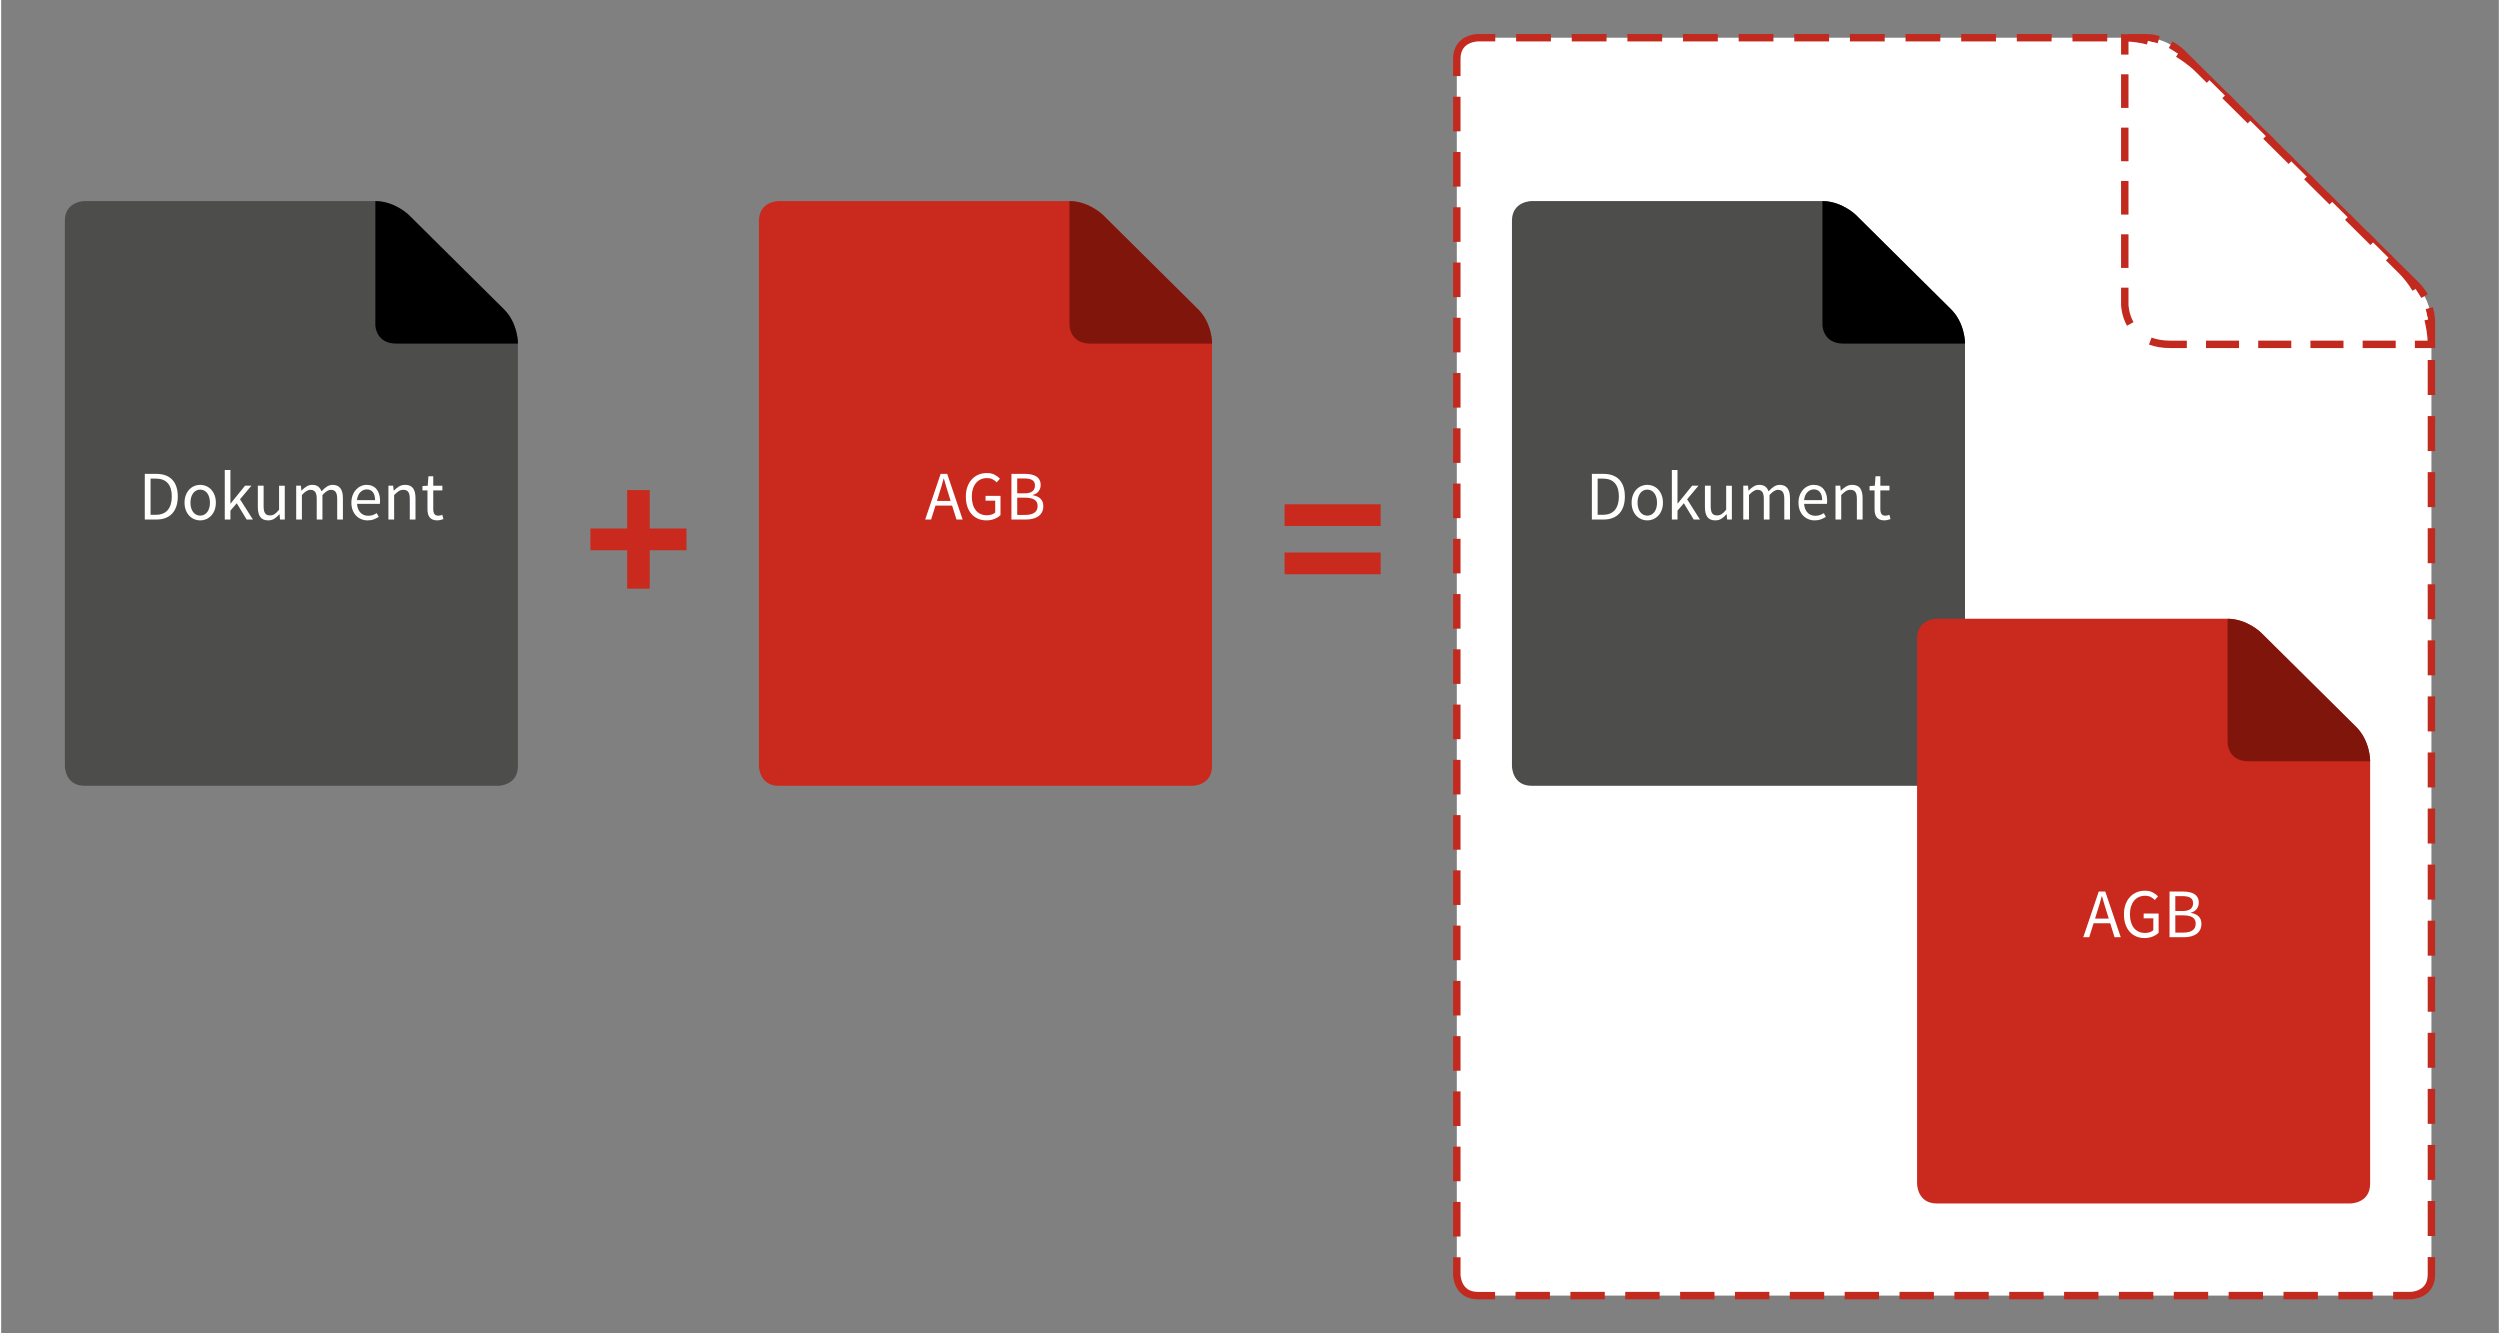 <?xml version="1.0" encoding="utf-8"?>
<!DOCTYPE svg PUBLIC "-//W3C//DTD SVG 1.1//EN" "http://www.w3.org/Graphics/SVG/1.1/DTD/svg11.dtd">
<svg xmlns="http://www.w3.org/2000/svg" xmlns:xlink="http://www.w3.org/1999/xlink" version="1.1" id="Ebene_1" x="0px" y="0px" width="600" height="320" viewBox="0 0 1000.001 533.833" enable-background="new 0 0 1000.001 533.833" xml:space="preserve">
<rect x="0" y="0" width="1000.001" height="533.833" fill="#808080" stroke="none"/>
<g>
	<g>
		<defs>
			<rect id="SVGID_1_" x="25.502" y="13.613" width="948.998" height="506.606"/>
		</defs>
		<clipPath id="SVGID_2_">
			<use xlink:href="#SVGID_1_" overflow="visible"/>
		</clipPath>
		<path clip-path="url(#SVGID_2_)" fill="#4D4D4C" d="M33.403,80.5c0,0-7.901,0-7.901,7.901v218.311c0,0,0,7.901,7.901,7.901H198.99    c0,0,7.899,0,7.899-7.901V137.267c0,0,0-7.901-5.61-13.464l-38.075-37.74c0,0-5.611-5.563-13.511-5.563H33.403L33.403,80.5z"/>
	</g>
	<g>
		<defs>
			<rect id="SVGID_3_" x="25.502" y="13.613" width="948.998" height="506.606"/>
		</defs>
		<clipPath id="SVGID_4_">
			<use xlink:href="#SVGID_3_" overflow="visible"/>
		</clipPath>
		<path clip-path="url(#SVGID_4_)" d="M158.291,137.572h48.6v-0.305c0,0,0-7.901-5.613-13.461l-38.074-37.743    c0,0-5.555-5.492-13.386-5.551v49.638C149.818,130.15,149.842,137.572,158.291,137.572"/>
	</g>
</g>
<g>
	<path fill="#FFFFFF" d="M57.502,189.727h4.572c2.823,0,4.969,0.778,6.437,2.34c1.468,1.561,2.202,3.8,2.202,6.717   c0,1.448-0.188,2.744-0.558,3.887c-0.372,1.143-0.92,2.109-1.644,2.898c-0.725,0.79-1.616,1.394-2.674,1.813   c-1.061,0.416-2.277,0.626-3.652,0.626h-4.683L57.502,189.727L57.502,189.727z M61.905,206.114c2.136,0,3.74-0.643,4.808-1.925   s1.603-3.083,1.603-5.405c0-2.324-0.535-4.099-1.603-5.323c-1.067-1.227-2.671-1.84-4.808-1.84h-2.09v14.493H61.905z"/>
	<path fill="#FFFFFF" d="M73.416,201.263c0-1.131,0.171-2.141,0.516-3.023c0.342-0.881,0.802-1.63,1.379-2.242   c0.575-0.615,1.24-1.078,1.992-1.394c0.753-0.316,1.547-0.476,2.383-0.476c0.835,0,1.63,0.161,2.383,0.476   c0.751,0.316,1.417,0.778,1.993,1.394c0.575,0.613,1.036,1.361,1.381,2.242c0.343,0.883,0.515,1.893,0.515,3.023   c0,1.116-0.172,2.115-0.515,2.997c-0.345,0.882-0.806,1.625-1.381,2.229c-0.576,0.604-1.24,1.063-1.993,1.379   s-1.548,0.475-2.383,0.475c-0.836,0-1.63-0.159-2.383-0.475c-0.752-0.316-1.417-0.775-1.992-1.379   c-0.577-0.604-1.037-1.348-1.379-2.229C73.588,203.378,73.416,202.379,73.416,201.263z M75.785,201.263   c0,0.782,0.093,1.486,0.278,2.117c0.186,0.632,0.451,1.176,0.794,1.631c0.344,0.457,0.758,0.809,1.241,1.059   c0.483,0.251,1.013,0.378,1.588,0.378s1.105-0.128,1.587-0.378c0.483-0.25,0.897-0.602,1.242-1.059   c0.342-0.455,0.608-0.999,0.793-1.631c0.186-0.631,0.279-1.336,0.279-2.117c0-0.781-0.094-1.491-0.279-2.131   c-0.185-0.642-0.451-1.195-0.793-1.66c-0.345-0.463-0.758-0.822-1.242-1.072c-0.482-0.25-1.012-0.376-1.587-0.376   s-1.105,0.125-1.588,0.376s-0.897,0.609-1.241,1.072c-0.343,0.465-0.609,1.018-0.794,1.66   C75.878,199.772,75.785,200.482,75.785,201.263z"/>
	<path fill="#FFFFFF" d="M89.524,188.164h2.258v13.435h0.084l5.769-7.136h2.536l-4.544,5.436l5.157,8.111h-2.509l-3.957-6.521   l-2.537,2.953v3.568h-2.258V188.164z"/>
	<path fill="#FFFFFF" d="M102.764,194.462h2.313v8.28c0,1.282,0.199,2.205,0.599,2.774c0.4,0.567,1.045,0.849,1.938,0.849   c0.706,0,1.328-0.181,1.868-0.543c0.539-0.362,1.131-0.942,1.782-1.742v-9.616h2.285v13.546h-1.895l-0.195-2.117h-0.085   c-0.632,0.743-1.295,1.337-1.993,1.783c-0.697,0.446-1.518,0.669-2.465,0.669c-1.449,0-2.505-0.447-3.164-1.339   c-0.66-0.89-0.989-2.211-0.989-3.958L102.764,194.462L102.764,194.462z"/>
	<path fill="#FFFFFF" d="M118.119,194.462h1.896l0.195,1.952h0.083c0.595-0.65,1.24-1.192,1.937-1.63   c0.697-0.436,1.454-0.657,2.271-0.657c1.042,0,1.854,0.229,2.439,0.683c0.586,0.458,1.018,1.091,1.296,1.912   c0.706-0.781,1.417-1.408,2.132-1.881c0.716-0.474,1.492-0.712,2.328-0.712c1.393,0,2.429,0.447,3.107,1.339   c0.678,0.893,1.017,2.211,1.017,3.958v8.584h-2.286v-8.277c0-1.282-0.204-2.208-0.612-2.773c-0.41-0.567-1.042-0.85-1.896-0.85   c-1.022,0-2.156,0.697-3.4,2.09v9.809h-2.285v-8.277c0-1.282-0.204-2.208-0.613-2.773c-0.409-0.567-1.049-0.85-1.923-0.85   c-1.023,0-2.157,0.697-3.4,2.09v9.809h-2.286L118.119,194.462L118.119,194.462z"/>
	<path fill="#FFFFFF" d="M140.221,201.263c0-1.116,0.171-2.114,0.516-2.996c0.343-0.883,0.798-1.631,1.365-2.243   c0.567-0.613,1.212-1.083,1.938-1.406c0.724-0.327,1.477-0.491,2.258-0.491c0.854,0,1.621,0.15,2.298,0.447   c0.678,0.299,1.245,0.727,1.7,1.282c0.454,0.558,0.803,1.227,1.045,2.009c0.241,0.778,0.363,1.651,0.363,2.619   c0,0.503-0.028,0.919-0.084,1.254h-9.141c0.093,1.466,0.543,2.629,1.351,3.484c0.809,0.855,1.863,1.282,3.164,1.282   c0.649,0,1.25-0.099,1.798-0.291c0.548-0.196,1.072-0.453,1.575-0.768l0.808,1.505c-0.595,0.373-1.255,0.696-1.979,0.975   c-0.725,0.28-1.553,0.419-2.481,0.419c-0.911,0-1.761-0.163-2.551-0.488c-0.79-0.327-1.478-0.79-2.063-1.394   c-0.585-0.604-1.045-1.342-1.378-2.215C140.388,203.373,140.221,202.379,140.221,201.263z M149.698,200.232   c0-1.393-0.293-2.458-0.878-3.19c-0.584-0.734-1.406-1.102-2.466-1.102c-0.483,0-0.942,0.098-1.379,0.294   c-0.437,0.193-0.831,0.475-1.184,0.835c-0.354,0.361-0.647,0.809-0.879,1.336c-0.231,0.53-0.385,1.14-0.46,1.827H149.698z"/>
	<path fill="#FFFFFF" d="M155.048,194.462h1.896l0.194,1.952h0.084c0.65-0.65,1.332-1.192,2.048-1.63   c0.715-0.436,1.546-0.657,2.494-0.657c1.43,0,2.475,0.447,3.135,1.339c0.661,0.893,0.989,2.211,0.989,3.958v8.584h-2.284v-8.277   c0-1.282-0.206-2.208-0.614-2.773c-0.408-0.567-1.059-0.85-1.95-0.85c-0.706,0-1.33,0.174-1.869,0.528   c-0.539,0.354-1.151,0.873-1.839,1.562v9.809h-2.286L155.048,194.462L155.048,194.462z"/>
	<path fill="#FFFFFF" d="M170.682,196.33h-2.006v-1.726l2.117-0.141l0.279-3.788h1.923v3.788h3.65v1.868h-3.65v7.525   c0,0.836,0.154,1.483,0.46,1.938c0.306,0.455,0.848,0.683,1.63,0.683c0.241,0,0.501-0.038,0.778-0.112   c0.28-0.073,0.53-0.158,0.752-0.25l0.448,1.728c-0.373,0.128-0.775,0.245-1.212,0.349c-0.437,0.101-0.87,0.152-1.297,0.152   c-0.726,0-1.333-0.112-1.826-0.335c-0.493-0.223-0.891-0.531-1.197-0.92c-0.308-0.389-0.525-0.863-0.656-1.421   c-0.129-0.558-0.194-1.17-0.194-1.839V196.33L170.682,196.33z"/>
</g>
<g>
	<g>
		<defs>
			<rect id="SVGID_5_" x="25.502" y="13.613" width="948.998" height="506.606"/>
		</defs>
		<clipPath id="SVGID_6_">
			<use xlink:href="#SVGID_5_" overflow="visible"/>
		</clipPath>
		<path clip-path="url(#SVGID_6_)" fill="#CA291D" d="M311.308,80.5c0,0-7.902,0-7.902,7.901v218.311c0,0,0,7.901,7.902,7.901    h165.588c0,0,7.898,0,7.898-7.901V137.267c0,0,0-7.901-5.609-13.464l-38.075-37.74c0,0-5.612-5.563-13.512-5.563H311.308    L311.308,80.5z"/>
	</g>
	<g>
		<defs>
			<rect id="SVGID_7_" x="25.502" y="13.613" width="948.998" height="506.606"/>
		</defs>
		<clipPath id="SVGID_8_">
			<use xlink:href="#SVGID_7_" overflow="visible"/>
		</clipPath>
		<path clip-path="url(#SVGID_8_)" fill="#80150C" d="M436.197,137.572h48.602v-0.305c0,0,0-7.901-5.612-13.461l-38.075-37.743    c0,0-5.556-5.492-13.387-5.551v49.638C427.724,130.15,427.75,137.572,436.197,137.572"/>
	</g>
</g>
<g>
	<path fill="#FFFFFF" d="M380.74,202.434h-6.663l-1.755,5.575h-2.37l6.188-18.282h2.62l6.188,18.282h-2.481L380.74,202.434z    M380.153,200.567l-0.865-2.787c-0.334-1.021-0.649-2.039-0.947-3.051c-0.298-1.011-0.595-2.049-0.891-3.108h-0.112   c-0.279,1.059-0.568,2.096-0.865,3.108c-0.298,1.013-0.614,2.031-0.948,3.051l-0.863,2.787H380.153z"/>
	<path fill="#FFFFFF" d="M386.231,198.865c0-1.466,0.208-2.787,0.626-3.957c0.419-1.17,1.004-2.164,1.757-2.981   c0.751-0.819,1.639-1.445,2.661-1.884c1.023-0.436,2.146-0.653,3.373-0.653c1.263,0,2.318,0.237,3.163,0.711   c0.847,0.474,1.537,0.988,2.077,1.545l-1.309,1.479c-0.465-0.485-0.999-0.888-1.603-1.215c-0.604-0.324-1.37-0.487-2.3-0.487   c-0.928,0-1.766,0.171-2.508,0.516c-0.743,0.343-1.375,0.836-1.894,1.476c-0.521,0.643-0.927,1.418-1.213,2.327   c-0.289,0.912-0.433,1.933-0.433,3.068c0,1.151,0.136,2.188,0.404,3.108c0.27,0.918,0.661,1.704,1.171,2.354   c0.512,0.651,1.143,1.151,1.896,1.505c0.752,0.354,1.621,0.528,2.606,0.528c0.651,0,1.268-0.095,1.854-0.291   c0.586-0.196,1.063-0.46,1.436-0.794v-4.766h-3.875v-1.924h5.992v7.694c-0.594,0.613-1.38,1.118-2.355,1.519   c-0.975,0.396-2.076,0.599-3.301,0.599c-1.208,0-2.314-0.215-3.318-0.642c-1.003-0.428-1.868-1.045-2.591-1.854   c-0.725-0.809-1.292-1.801-1.7-2.981C386.434,201.686,386.231,200.354,386.231,198.865z"/>
	<path fill="#FFFFFF" d="M404.484,189.727h5.437c0.928,0,1.778,0.082,2.55,0.25c0.771,0.167,1.43,0.428,1.979,0.779   c0.548,0.354,0.976,0.814,1.283,1.38c0.306,0.568,0.459,1.251,0.459,2.049c0,0.912-0.26,1.734-0.78,2.467   c-0.52,0.734-1.318,1.241-2.396,1.519v0.111c1.338,0.205,2.378,0.67,3.122,1.394c0.744,0.724,1.115,1.721,1.115,2.983   c0,0.893-0.168,1.672-0.502,2.341c-0.333,0.67-0.808,1.228-1.421,1.671c-0.613,0.447-1.347,0.781-2.201,1.004   c-0.855,0.223-1.794,0.334-2.814,0.334h-5.827v-18.282H404.484z M409.502,197.529c1.579,0,2.708-0.269,3.386-0.808   c0.678-0.54,1.016-1.321,1.016-2.341c0-1.005-0.357-1.723-1.072-2.161c-0.715-0.435-1.789-0.656-3.218-0.656h-2.816v5.966H409.502   L409.502,197.529z M409.975,206.167c1.579,0,2.805-0.291,3.678-0.875c0.874-0.586,1.311-1.502,1.311-2.747   c0-1.132-0.429-1.965-1.283-2.496c-0.856-0.529-2.091-0.792-3.707-0.792h-3.177v6.91L409.975,206.167L409.975,206.167z"/>
</g>
<g>
	<g>
		<defs>
			<rect id="SVGID_9_" x="25.502" y="13.613" width="948.998" height="506.606"/>
		</defs>
		<clipPath id="SVGID_10_">
			<use xlink:href="#SVGID_9_" overflow="visible"/>
		</clipPath>
		<path clip-path="url(#SVGID_10_)" fill="#FFFFFF" d="M591.239,15.099c0,0-8.435,0-8.435,8.435v486.761c0,0,0,8.438,8.435,8.438    h373.336c0,0,8.438,0,8.438-8.438V128.657c0,0,0-8.439-5.992-14.376l-94.064-93.242c0,0-5.991-5.939-14.429-5.939H591.239z"/>
	</g>
	<g>
		<defs>
			<rect id="SVGID_11_" x="25.502" y="13.613" width="948.998" height="506.606"/>
		</defs>
		<clipPath id="SVGID_12_">
			<use xlink:href="#SVGID_11_" overflow="visible"/>
		</clipPath>
		
			<line clip-path="url(#SVGID_12_)" fill="none" stroke="#C32A1F" stroke-width="2.977" stroke-dasharray="13.849,8.275" x1="582.804" y1="38.735" x2="582.804" y2="499.232"/>
	</g>
	<g>
		<defs>
			<rect id="SVGID_13_" x="25.502" y="13.613" width="948.998" height="506.606"/>
		</defs>
		<clipPath id="SVGID_14_">
			<use xlink:href="#SVGID_13_" overflow="visible"/>
		</clipPath>
		
			<line clip-path="url(#SVGID_14_)" fill="none" stroke="#C32A1F" stroke-width="2.977" stroke-dasharray="13.768,8.194" x1="606.317" y1="518.729" x2="953.594" y2="518.729"/>
	</g>
	<g>
		<defs>
			<rect id="SVGID_15_" x="25.502" y="13.613" width="948.998" height="506.606"/>
		</defs>
		<clipPath id="SVGID_16_">
			<use xlink:href="#SVGID_15_" overflow="visible"/>
		</clipPath>
		
			<line clip-path="url(#SVGID_16_)" fill="none" stroke="#C32A1F" stroke-width="2.977" stroke-dasharray="14.011,8.436" x1="973.012" y1="494.852" x2="973.012" y2="139.88"/>
	</g>
	<g>
		<defs>
			<rect id="SVGID_17_" x="25.502" y="13.613" width="948.998" height="506.606"/>
		</defs>
		<clipPath id="SVGID_18_">
			<use xlink:href="#SVGID_17_" overflow="visible"/>
		</clipPath>
		
			<line clip-path="url(#SVGID_18_)" fill="none" stroke="#C32A1F" stroke-width="2.977" stroke-dasharray="13.824,8.25" x1="956.251" y1="103.605" x2="880.794" y2="28.806"/>
	</g>
	<g>
		<defs>
			<rect id="SVGID_19_" x="25.502" y="13.613" width="948.998" height="506.606"/>
		</defs>
		<clipPath id="SVGID_20_">
			<use xlink:href="#SVGID_19_" overflow="visible"/>
		</clipPath>
		
			<line clip-path="url(#SVGID_20_)" fill="none" stroke="#C32A1F" stroke-width="2.977" stroke-dasharray="13.924,8.35" x1="843.215" y1="15.099" x2="602.376" y2="15.099"/>
	</g>
	<g>
		<defs>
			<rect id="SVGID_21_" x="25.502" y="13.613" width="948.998" height="506.606"/>
		</defs>
		<clipPath id="SVGID_22_">
			<use xlink:href="#SVGID_21_" overflow="visible"/>
		</clipPath>
		<path clip-path="url(#SVGID_22_)" fill="none" stroke="#C32A1F" stroke-width="2.977" d="M598.201,15.099h-6.963    c0,0-8.435,0-8.435,8.435v6.927 M863.834,15.872c-1.616-0.471-3.398-0.772-5.305-0.772h-6.963 M877.865,25.905l-4.91-4.866    c0,0-1.617-1.604-4.355-3.145 M970.237,118.565c-0.812-1.472-1.862-2.945-3.218-4.286l-4.907-4.866 M973.012,135.661v-7.005    c0,0,0-2.278-0.841-5.297 M957.691,518.733h6.884c0,0,8.438,0,8.438-8.438v-7.004 M582.804,503.369v6.927c0,0,0,8.438,8.435,8.438    h6.888"/>
	</g>
	<g>
		<defs>
			<rect id="SVGID_23_" x="25.502" y="13.613" width="948.998" height="506.606"/>
		</defs>
		<clipPath id="SVGID_24_">
			<use xlink:href="#SVGID_23_" overflow="visible"/>
		</clipPath>
		<path clip-path="url(#SVGID_24_)" fill="#FFFFFF" d="M868.464,137.872h104.548v-0.658c0,0,0-16.995-12.074-28.96l-81.902-81.193    c0,0-11.948-11.812-28.803-11.942v106.787C850.234,121.905,850.288,137.872,868.464,137.872"/>
	</g>
	<g>
		<defs>
			<rect id="SVGID_25_" x="25.502" y="13.613" width="948.998" height="506.606"/>
		</defs>
		<clipPath id="SVGID_26_">
			<use xlink:href="#SVGID_25_" overflow="visible"/>
		</clipPath>
		
			<line clip-path="url(#SVGID_26_)" fill="none" stroke="#C32A1F" stroke-width="2.977" stroke-dasharray="13.241,7.667" x1="882.753" y1="137.872" x2="962.554" y2="137.872"/>
	</g>
	<g>
		<defs>
			<rect id="SVGID_27_" x="25.502" y="13.613" width="948.998" height="506.606"/>
		</defs>
		<clipPath id="SVGID_28_">
			<use xlink:href="#SVGID_27_" overflow="visible"/>
		</clipPath>
		
			<line clip-path="url(#SVGID_28_)" fill="none" stroke="#C32A1F" stroke-width="2.977" stroke-dasharray="14.32,8.746" x1="949.643" y1="97.056" x2="887.226" y2="35.18"/>
	</g>
	<g>
		<defs>
			<rect id="SVGID_29_" x="25.502" y="13.613" width="948.998" height="506.606"/>
		</defs>
		<clipPath id="SVGID_30_">
			<use xlink:href="#SVGID_29_" overflow="visible"/>
		</clipPath>
		
			<line clip-path="url(#SVGID_30_)" fill="none" stroke="#C32A1F" stroke-width="2.977" stroke-dasharray="13.464,7.89" x1="850.238" y1="29.745" x2="850.238" y2="111.225"/>
	</g>
	<g>
		<defs>
			<rect id="SVGID_31_" x="25.502" y="13.613" width="948.998" height="506.606"/>
		</defs>
		<clipPath id="SVGID_32_">
			<use xlink:href="#SVGID_31_" overflow="visible"/>
		</clipPath>
		<path clip-path="url(#SVGID_32_)" fill="none" stroke="#C32A1F" stroke-width="2.977" d="M860.442,136.557    c2.177,0.82,4.816,1.315,8.02,1.315h6.623 M850.238,115.172v6.734c0,0,0.012,3.867,2.194,7.798 M859.488,16.357    c-2.86-0.74-5.96-1.211-9.25-1.239v6.734 M884.12,32.102l-5.086-5.041c0,0-2.76-2.728-7.494-5.575 M966.713,115.662    c-1.523-2.553-3.417-5.076-5.77-7.409l-5.089-5.041 M966.39,137.872h6.622v-0.658c0,0,0-3.914-1.333-9.306"/>
	</g>
	<g>
		<defs>
			<rect id="SVGID_33_" x="25.502" y="13.613" width="948.998" height="506.606"/>
		</defs>
		<clipPath id="SVGID_34_">
			<use xlink:href="#SVGID_33_" overflow="visible"/>
		</clipPath>
		<path clip-path="url(#SVGID_34_)" fill="#4D4D4C" d="M612.78,80.5c0,0-7.899,0-7.899,7.901v218.311c0,0,0,7.901,7.899,7.901    H778.37c0,0,7.896,0,7.896-7.901V137.267c0,0,0-7.901-5.611-13.464l-38.072-37.74c0,0-5.611-5.563-13.513-5.563H612.78z"/>
	</g>
	<g>
		<defs>
			<rect id="SVGID_35_" x="25.502" y="13.613" width="948.998" height="506.606"/>
		</defs>
		<clipPath id="SVGID_36_">
			<use xlink:href="#SVGID_35_" overflow="visible"/>
		</clipPath>
		<path clip-path="url(#SVGID_36_)" d="M737.668,137.572h48.599v-0.305c0,0,0-7.901-5.611-13.461l-38.072-37.744    c0,0-5.557-5.492-13.388-5.551v49.639C729.196,130.15,729.219,137.572,737.668,137.572"/>
	</g>
</g>
<g>
	<path fill="#FFFFFF" d="M636.879,189.727h4.569c2.826,0,4.97,0.778,6.439,2.34c1.468,1.561,2.201,3.8,2.201,6.717   c0,1.448-0.187,2.744-0.557,3.887c-0.371,1.143-0.921,2.109-1.645,2.898c-0.725,0.79-1.616,1.394-2.675,1.813   c-1.059,0.416-2.278,0.626-3.65,0.626h-4.685L636.879,189.727L636.879,189.727z M641.283,206.114c2.136,0,3.739-0.643,4.81-1.925   c1.066-1.282,1.6-3.083,1.6-5.405c0-2.324-0.533-4.099-1.6-5.323c-1.07-1.227-2.674-1.84-4.81-1.84h-2.091v14.493H641.283z"/>
	<path fill="#FFFFFF" d="M652.793,201.263c0-1.131,0.172-2.141,0.518-3.023c0.343-0.881,0.801-1.63,1.377-2.242   c0.576-0.615,1.242-1.078,1.992-1.394c0.754-0.316,1.549-0.476,2.385-0.476s1.631,0.161,2.385,0.476   c0.752,0.316,1.415,0.778,1.992,1.394c0.575,0.613,1.035,1.361,1.378,2.242c0.346,0.883,0.516,1.893,0.516,3.023   c0,1.116-0.17,2.115-0.516,2.997c-0.343,0.882-0.803,1.625-1.378,2.229c-0.576,0.604-1.24,1.063-1.992,1.379   c-0.754,0.316-1.549,0.475-2.385,0.475s-1.631-0.159-2.385-0.475c-0.75-0.316-1.415-0.775-1.992-1.379   c-0.576-0.604-1.034-1.348-1.377-2.229C652.965,203.378,652.793,202.379,652.793,201.263z M655.161,201.263   c0,0.782,0.093,1.486,0.28,2.117c0.186,0.632,0.448,1.176,0.791,1.631c0.347,0.457,0.761,0.809,1.244,1.059   c0.483,0.251,1.01,0.378,1.588,0.378s1.105-0.128,1.591-0.378c0.481-0.25,0.896-0.602,1.24-1.059   c0.344-0.455,0.607-0.999,0.792-1.631c0.188-0.631,0.28-1.336,0.28-2.117c0-0.781-0.092-1.491-0.28-2.131   c-0.185-0.642-0.448-1.195-0.792-1.66c-0.345-0.463-0.759-0.822-1.24-1.072c-0.485-0.25-1.013-0.376-1.591-0.376   s-1.104,0.125-1.588,0.376s-0.896,0.609-1.244,1.072c-0.343,0.465-0.605,1.018-0.791,1.66   C655.254,199.772,655.161,200.482,655.161,201.263z"/>
	<path fill="#FFFFFF" d="M668.902,188.164h2.26v13.435h0.084l5.767-7.136h2.537l-4.543,5.436l5.157,8.111h-2.509l-3.957-6.521   l-2.536,2.953v3.568h-2.26V188.164L668.902,188.164z"/>
	<path fill="#FFFFFF" d="M682.139,194.462h2.314v8.28c0,1.282,0.201,2.205,0.598,2.774c0.404,0.567,1.046,0.849,1.939,0.849   c0.706,0,1.326-0.181,1.867-0.543c0.537-0.362,1.131-0.942,1.785-1.742v-9.616h2.286v13.546h-1.897l-0.192-2.117h-0.089   c-0.631,0.743-1.295,1.337-1.992,1.783c-0.697,0.446-1.519,0.669-2.467,0.669c-1.446,0-2.504-0.447-3.162-1.339   c-0.657-0.89-0.99-2.211-0.99-3.958V194.462L682.139,194.462z"/>
	<path fill="#FFFFFF" d="M697.494,194.462h1.898l0.191,1.952h0.088c0.594-0.65,1.239-1.192,1.937-1.63   c0.695-0.436,1.452-0.657,2.271-0.657c1.04,0,1.852,0.229,2.439,0.683c0.581,0.458,1.017,1.091,1.294,1.912   c0.705-0.781,1.415-1.408,2.131-1.881c0.717-0.474,1.491-0.712,2.327-0.712c1.394,0,2.429,0.447,3.108,1.339   c0.679,0.893,1.019,2.211,1.019,3.958v8.584h-2.286v-8.277c0-1.282-0.204-2.208-0.613-2.773c-0.412-0.567-1.043-0.85-1.898-0.85   c-1.02,0-2.154,0.697-3.397,2.09v9.809h-2.283v-8.277c0-1.282-0.208-2.208-0.615-2.773c-0.409-0.567-1.052-0.85-1.923-0.85   c-1.022,0-2.154,0.697-3.4,2.09v9.809h-2.287V194.462z"/>
	<path fill="#FFFFFF" d="M719.599,201.263c0-1.116,0.171-2.114,0.515-2.996c0.342-0.883,0.8-1.631,1.365-2.243   c0.564-0.612,1.214-1.083,1.938-1.406c0.724-0.327,1.477-0.491,2.259-0.491c0.854,0,1.62,0.15,2.298,0.447   c0.682,0.299,1.246,0.727,1.701,1.282c0.454,0.558,0.803,1.227,1.046,2.009c0.242,0.778,0.361,1.651,0.361,2.619   c0,0.503-0.026,0.919-0.084,1.254h-9.142c0.092,1.466,0.543,2.629,1.352,3.484c0.81,0.855,1.865,1.282,3.165,1.282   c0.647,0,1.247-0.099,1.798-0.291c0.547-0.196,1.072-0.453,1.573-0.768l0.811,1.505c-0.596,0.373-1.257,0.696-1.98,0.975   c-0.726,0.28-1.554,0.419-2.479,0.419c-0.912,0-1.763-0.163-2.551-0.488c-0.79-0.327-1.476-0.79-2.064-1.394   c-0.585-0.604-1.045-1.342-1.377-2.215C719.765,203.373,719.599,202.379,719.599,201.263z M729.073,200.232   c0-1.393-0.291-2.458-0.875-3.19c-0.586-0.734-1.407-1.102-2.467-1.102c-0.485,0-0.942,0.098-1.381,0.294   c-0.438,0.193-0.829,0.475-1.183,0.835c-0.354,0.361-0.649,0.809-0.88,1.336c-0.23,0.53-0.383,1.14-0.46,1.827H729.073z"/>
	<path fill="#FFFFFF" d="M734.423,194.462h1.898l0.191,1.952h0.089c0.648-0.65,1.329-1.192,2.046-1.63   c0.717-0.436,1.546-0.657,2.492-0.657c1.434,0,2.477,0.447,3.138,1.339c0.66,0.893,0.99,2.211,0.99,3.958v8.584h-2.287v-8.277   c0-1.282-0.204-2.208-0.613-2.773c-0.408-0.567-1.059-0.85-1.951-0.85c-0.705,0-1.328,0.174-1.867,0.528s-1.151,0.873-1.84,1.562   v9.809h-2.285L734.423,194.462L734.423,194.462z"/>
	<path fill="#FFFFFF" d="M750.061,196.33h-2.006v-1.726l2.116-0.141l0.278-3.788h1.925v3.788h3.649v1.868h-3.649v7.525   c0,0.836,0.154,1.483,0.459,1.938c0.304,0.455,0.849,0.683,1.63,0.683c0.243,0,0.504-0.038,0.781-0.112   c0.277-0.073,0.529-0.158,0.751-0.25l0.447,1.728c-0.37,0.128-0.775,0.245-1.213,0.349c-0.436,0.101-0.866,0.152-1.296,0.152   c-0.726,0-1.334-0.112-1.824-0.335c-0.495-0.223-0.892-0.531-1.196-0.92c-0.311-0.389-0.53-0.863-0.66-1.421   c-0.128-0.558-0.192-1.17-0.192-1.839V196.33L750.061,196.33z"/>
</g>
<g>
	<g>
		<defs>
			<rect id="SVGID_37_" x="25.502" y="13.613" width="948.998" height="506.606"/>
		</defs>
		<clipPath id="SVGID_38_">
			<use xlink:href="#SVGID_37_" overflow="visible"/>
		</clipPath>
		<path clip-path="url(#SVGID_38_)" fill="#CA291D" d="M774.984,247.723c0,0-7.902,0-7.902,7.902v218.31c0,0,0,7.901,7.902,7.901    h165.588c0,0,7.897,0,7.897-7.901V304.491c0,0,0-7.901-5.608-13.464l-38.074-37.741c0,0-5.61-5.563-13.515-5.563L774.984,247.723    L774.984,247.723z"/>
	</g>
	<g>
		<defs>
			<rect id="SVGID_39_" x="25.502" y="13.613" width="948.998" height="506.606"/>
		</defs>
		<clipPath id="SVGID_40_">
			<use xlink:href="#SVGID_39_" overflow="visible"/>
		</clipPath>
		<path clip-path="url(#SVGID_40_)" fill="#80150C" d="M899.873,304.796h48.599v-0.306c0,0,0-7.901-5.611-13.46l-38.077-37.743    c0,0-5.554-5.492-13.386-5.552v49.638C891.398,297.374,891.425,304.796,899.873,304.796"/>
	</g>
</g>
<g>
	<path fill="#FFFFFF" d="M844.415,369.659h-6.662l-1.756,5.573h-2.371l6.188-18.283h2.619l6.188,18.283h-2.481L844.415,369.659z    M843.827,367.791l-0.861-2.786c-0.337-1.021-0.651-2.039-0.948-3.053c-0.298-1.012-0.597-2.048-0.891-3.106h-0.115   c-0.277,1.059-0.564,2.095-0.862,3.106c-0.297,1.012-0.613,2.031-0.949,3.053l-0.859,2.786H843.827z"/>
	<path fill="#FFFFFF" d="M849.906,366.09c0-1.468,0.208-2.787,0.628-3.959c0.415-1.17,1.002-2.163,1.753-2.979   c0.753-0.819,1.641-1.445,2.663-1.885c1.021-0.434,2.147-0.652,3.375-0.652c1.263,0,2.316,0.237,3.162,0.71   c0.844,0.473,1.536,0.987,2.073,1.547l-1.307,1.478c-0.466-0.485-1-0.888-1.604-1.214c-0.604-0.324-1.368-0.487-2.296-0.487   c-0.932,0-1.768,0.172-2.512,0.517c-0.743,0.343-1.373,0.836-1.894,1.476c-0.522,0.644-0.925,1.418-1.213,2.328   c-0.289,0.91-0.43,1.932-0.43,3.067c0,1.151,0.133,2.188,0.403,3.106c0.27,0.918,0.658,1.705,1.168,2.354   c0.512,0.65,1.144,1.15,1.895,1.505c0.755,0.354,1.623,0.528,2.608,0.528c0.65,0,1.269-0.095,1.854-0.291   c0.585-0.195,1.063-0.46,1.434-0.795v-4.766h-3.871v-1.924h5.989v7.693c-0.593,0.613-1.377,1.12-2.353,1.521   c-0.976,0.396-2.077,0.599-3.303,0.599c-1.208,0-2.313-0.217-3.317-0.644c-1.005-0.427-1.867-1.045-2.591-1.852   c-0.728-0.811-1.293-1.804-1.701-2.982C850.11,368.91,849.906,367.579,849.906,366.09z"/>
	<path fill="#FFFFFF" d="M868.159,356.949h5.436c0.93,0,1.777,0.082,2.551,0.252c0.77,0.165,1.432,0.427,1.979,0.779   c0.547,0.354,0.978,0.813,1.28,1.379c0.306,0.568,0.461,1.253,0.461,2.05c0,0.912-0.262,1.732-0.781,2.465   c-0.52,0.736-1.317,1.242-2.395,1.521v0.11c1.335,0.204,2.38,0.67,3.119,1.395c0.746,0.723,1.117,1.72,1.117,2.983   c0,0.892-0.17,1.671-0.501,2.34c-0.336,0.671-0.812,1.229-1.422,1.672c-0.615,0.446-1.349,0.782-2.204,1.006   c-0.854,0.223-1.791,0.334-2.813,0.334h-5.825v-18.285H868.159z M873.179,364.752c1.578,0,2.705-0.269,3.385-0.809   c0.675-0.539,1.016-1.319,1.016-2.339c0-1.007-0.358-1.724-1.073-2.161c-0.716-0.436-1.789-0.656-3.221-0.656h-2.813v5.965H873.179   z M873.652,373.391c1.579,0,2.803-0.293,3.677-0.874c0.874-0.586,1.31-1.504,1.31-2.749c0-1.133-0.428-1.965-1.28-2.495   c-0.856-0.528-2.09-0.791-3.706-0.791h-3.179v6.909H873.652L873.652,373.391z"/>
</g>
<g>
	<path fill="#CA291D" d="M250.634,220.299h-14.715v-8.696h14.715v-15.386h9.031v15.386h14.714v8.696h-14.714v15.383h-9.031V220.299   L250.634,220.299z"/>
</g>
<g>
	<path fill="#CA291D" d="M513.843,201.903h38.464v8.697h-38.464V201.903z M513.843,221.22h38.464v8.695h-38.464V221.22z"/>
</g>
</svg>
